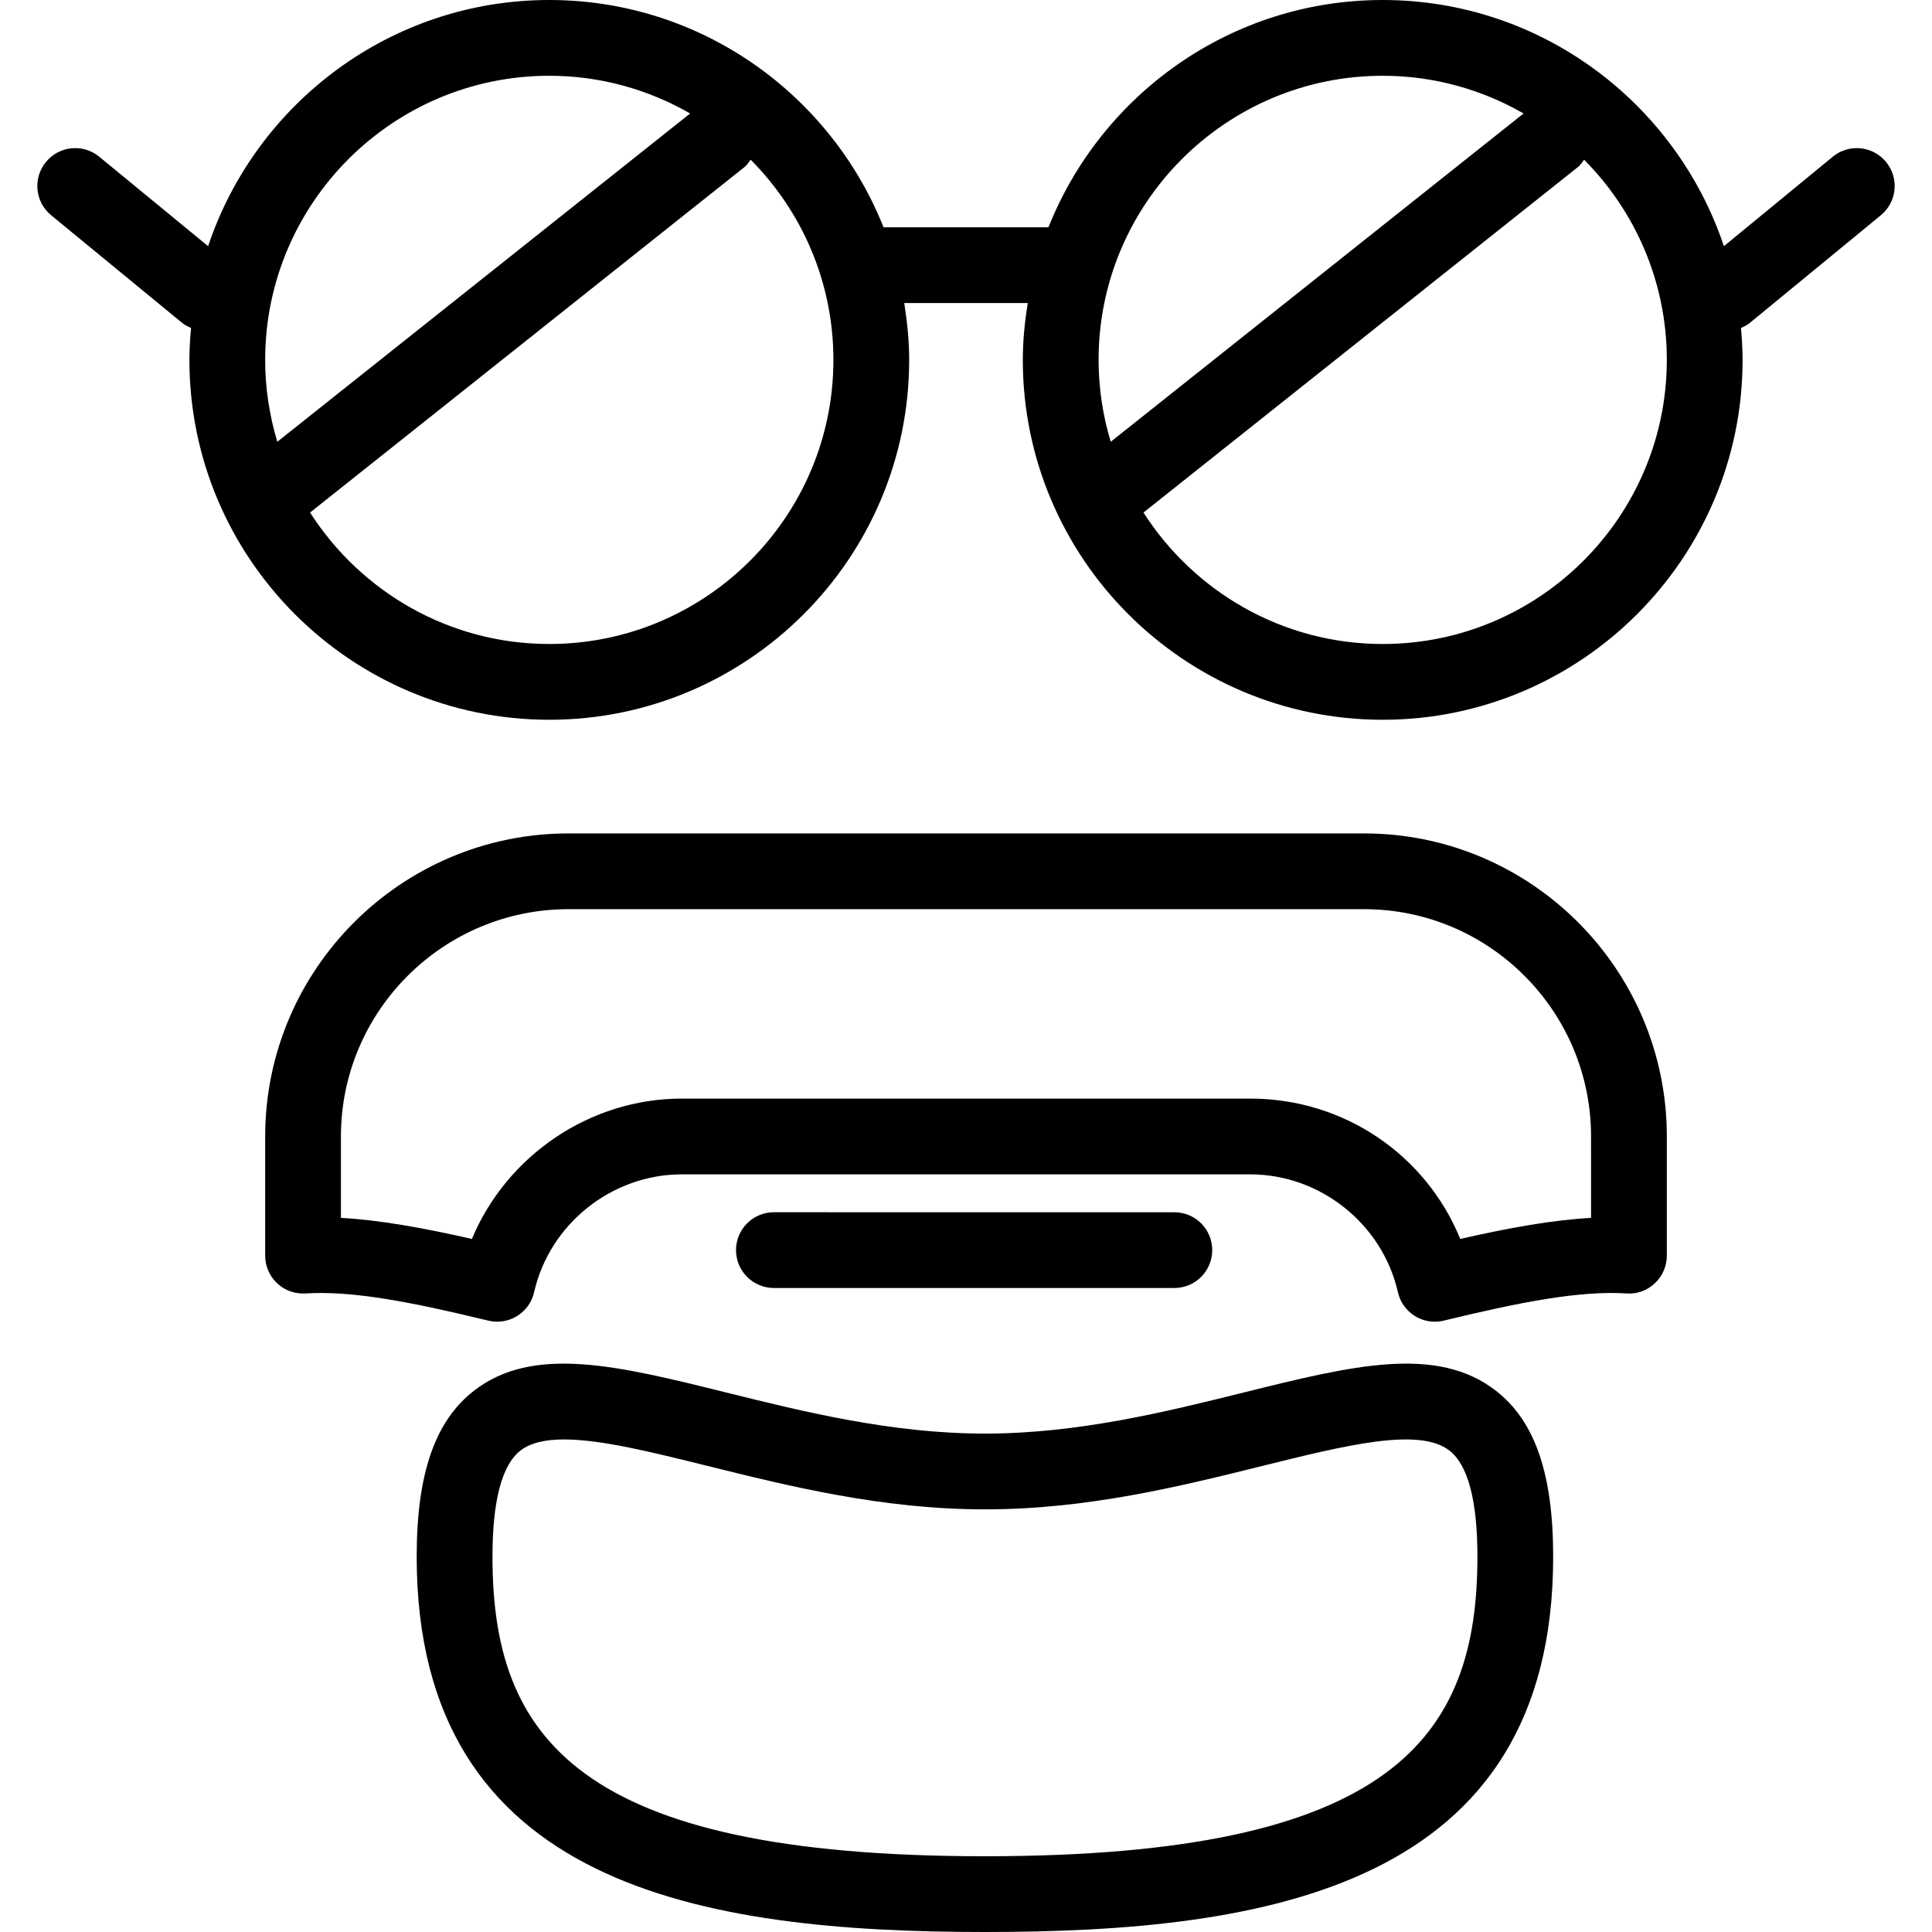 <?xml version="1.0" encoding="iso-8859-1"?>
<!-- Generator: Adobe Illustrator 19.0.0, SVG Export Plug-In . SVG Version: 6.00 Build 0)  -->
<svg version="1.1" id="Layer_1" xmlns="http://www.w3.org/2000/svg" xmlns:xlink="http://www.w3.org/1999/xlink" x="0px" y="0px"
	 viewBox="0 0 209.982 209.982" style="enable-background:new 0 0 209.982 209.982;" xml:space="preserve">
<g>
	<g>
		<g>
			<path d="M127.636,139.988c2.274,0,4.117-1.844,4.117-4.117s-1.844-4.117-4.117-4.117H84.112c-2.274,0-4.117,1.844-4.117,4.117
				s1.844,4.117,4.117,4.117H127.636z"/>
			<path d="M204.989,17.603c-1.446-1.757-4.039-2.016-5.794-0.567l-11.831,9.72C182.175,11.233,167.528,0,150.282,0
				c-16.476,0-30.576,10.254-36.329,24.704H96.03C90.277,10.254,76.177,0,59.701,0C42.455,0,27.808,11.233,22.619,26.756
				l-11.831-9.72c-1.755-1.446-4.353-1.192-5.794,0.567c-1.444,1.757-1.19,4.35,0.567,5.794l14.266,11.721
				c0.287,0.237,0.612,0.382,0.935,0.529c-0.101,1.145-0.176,2.297-0.176,3.468c0,21.568,17.547,39.114,39.114,39.114
				s39.114-17.547,39.114-39.114c0-2.106-0.214-4.159-0.536-6.176h13.424c-0.322,2.017-0.536,4.07-0.536,6.176
				c0,21.568,17.547,39.114,39.114,39.114c21.567,0,39.114-17.547,39.114-39.114c0-1.171-0.075-2.323-0.176-3.468
				c0.323-0.146,0.648-0.292,0.935-0.529l14.266-11.721C206.179,21.953,206.432,19.36,204.989,17.603z M30.141,48.014
				c-0.85-2.821-1.32-5.805-1.32-8.899c0-17.029,13.852-30.88,30.88-30.88c5.573,0,10.791,1.505,15.309,4.098L30.141,48.014z
				 M59.701,69.994c-10.919,0-20.51-5.712-26.002-14.288L80.92,18.154c0.283-0.225,0.462-0.519,0.669-0.795
				c5.552,5.586,8.991,13.276,8.991,21.755C90.581,56.142,76.729,69.994,59.701,69.994z M120.722,48.014
				c-0.851-2.821-1.32-5.805-1.32-8.899c0-17.029,13.852-30.88,30.88-30.88c5.573,0,10.791,1.505,15.309,4.098L120.722,48.014z
				 M150.282,69.994c-10.919,0-20.51-5.712-26.002-14.288l47.221-37.552c0.283-0.225,0.462-0.519,0.669-0.795
				c5.552,5.586,8.991,13.276,8.991,21.755C181.161,56.142,167.31,69.994,150.282,69.994z"/>
			<path d="M148.253,90.581H61.796c-18.182,0-32.975,14.777-32.975,32.938v12.953c0,1.136,0.469,2.222,1.297,2.999
				c0.826,0.776,1.894,1.174,3.072,1.11c5.108-0.33,11.648,0.955,19.875,2.953c1.068,0.266,2.204,0.08,3.138-0.501
				c0.939-0.581,1.604-1.512,1.847-2.587c1.687-7.422,8.44-12.81,16.058-12.81h61.768c7.619,0,14.372,5.386,16.057,12.808
				c0.243,1.075,0.909,2.008,1.845,2.589c0.658,0.406,1.409,0.617,2.169,0.617c0.326,0,0.651-0.038,0.971-0.117
				c8.228-1.996,14.762-3.279,19.875-2.953c1.17,0.084,2.246-0.332,3.072-1.11c0.828-0.778,1.297-1.863,1.297-2.999v-12.953
				C181.161,105.357,166.399,90.581,148.253,90.581z M172.927,132.367c-4.198,0.233-8.884,1.073-14.217,2.286
				c-3.749-9.153-12.633-15.251-22.834-15.251H74.107c-10.02,0-19.043,6.214-22.818,15.255c-5.342-1.214-10.03-2.057-14.234-2.29
				v-8.848c0-13.623,11.097-24.704,24.74-24.704h86.457c13.604,0,24.674,11.081,24.674,24.704L172.927,132.367L172.927,132.367z"/>
			<path d="M162.615,151.178c-6.453-5.046-15.701-2.748-27.416,0.161c-8.448,2.097-18.021,4.473-28.15,4.473
				s-19.702-2.376-28.15-4.473c-11.71-2.909-20.967-5.205-27.416-0.161c-4.226,3.305-6.194,9.031-6.194,18.017
				c0,35.942,31.219,40.787,61.76,40.787s61.76-4.845,61.76-40.787C168.809,160.209,166.841,154.483,162.615,151.178z
				 M107.05,201.748c-44.422,0-53.525-13.013-53.525-32.552c0-6.078,1.021-9.958,3.034-11.532c1.104-0.865,2.73-1.216,4.753-1.216
				c3.993,0,9.523,1.373,15.607,2.883c8.904,2.211,18.996,4.716,30.132,4.716c11.136,0,21.228-2.505,30.132-4.716
				c9.163-2.272,17.074-4.238,20.359-1.667c2.013,1.574,3.034,5.454,3.034,11.532C160.575,188.735,151.472,201.748,107.05,201.748z"
				/>
		</g>
	</g>
</g>
<g>
</g>
<g>
</g>
<g>
</g>
<g>
</g>
<g>
</g>
<g>
</g>
<g>
</g>
<g>
</g>
<g>
</g>
<g>
</g>
<g>
</g>
<g>
</g>
<g>
</g>
<g>
</g>
<g>
</g>
</svg>
